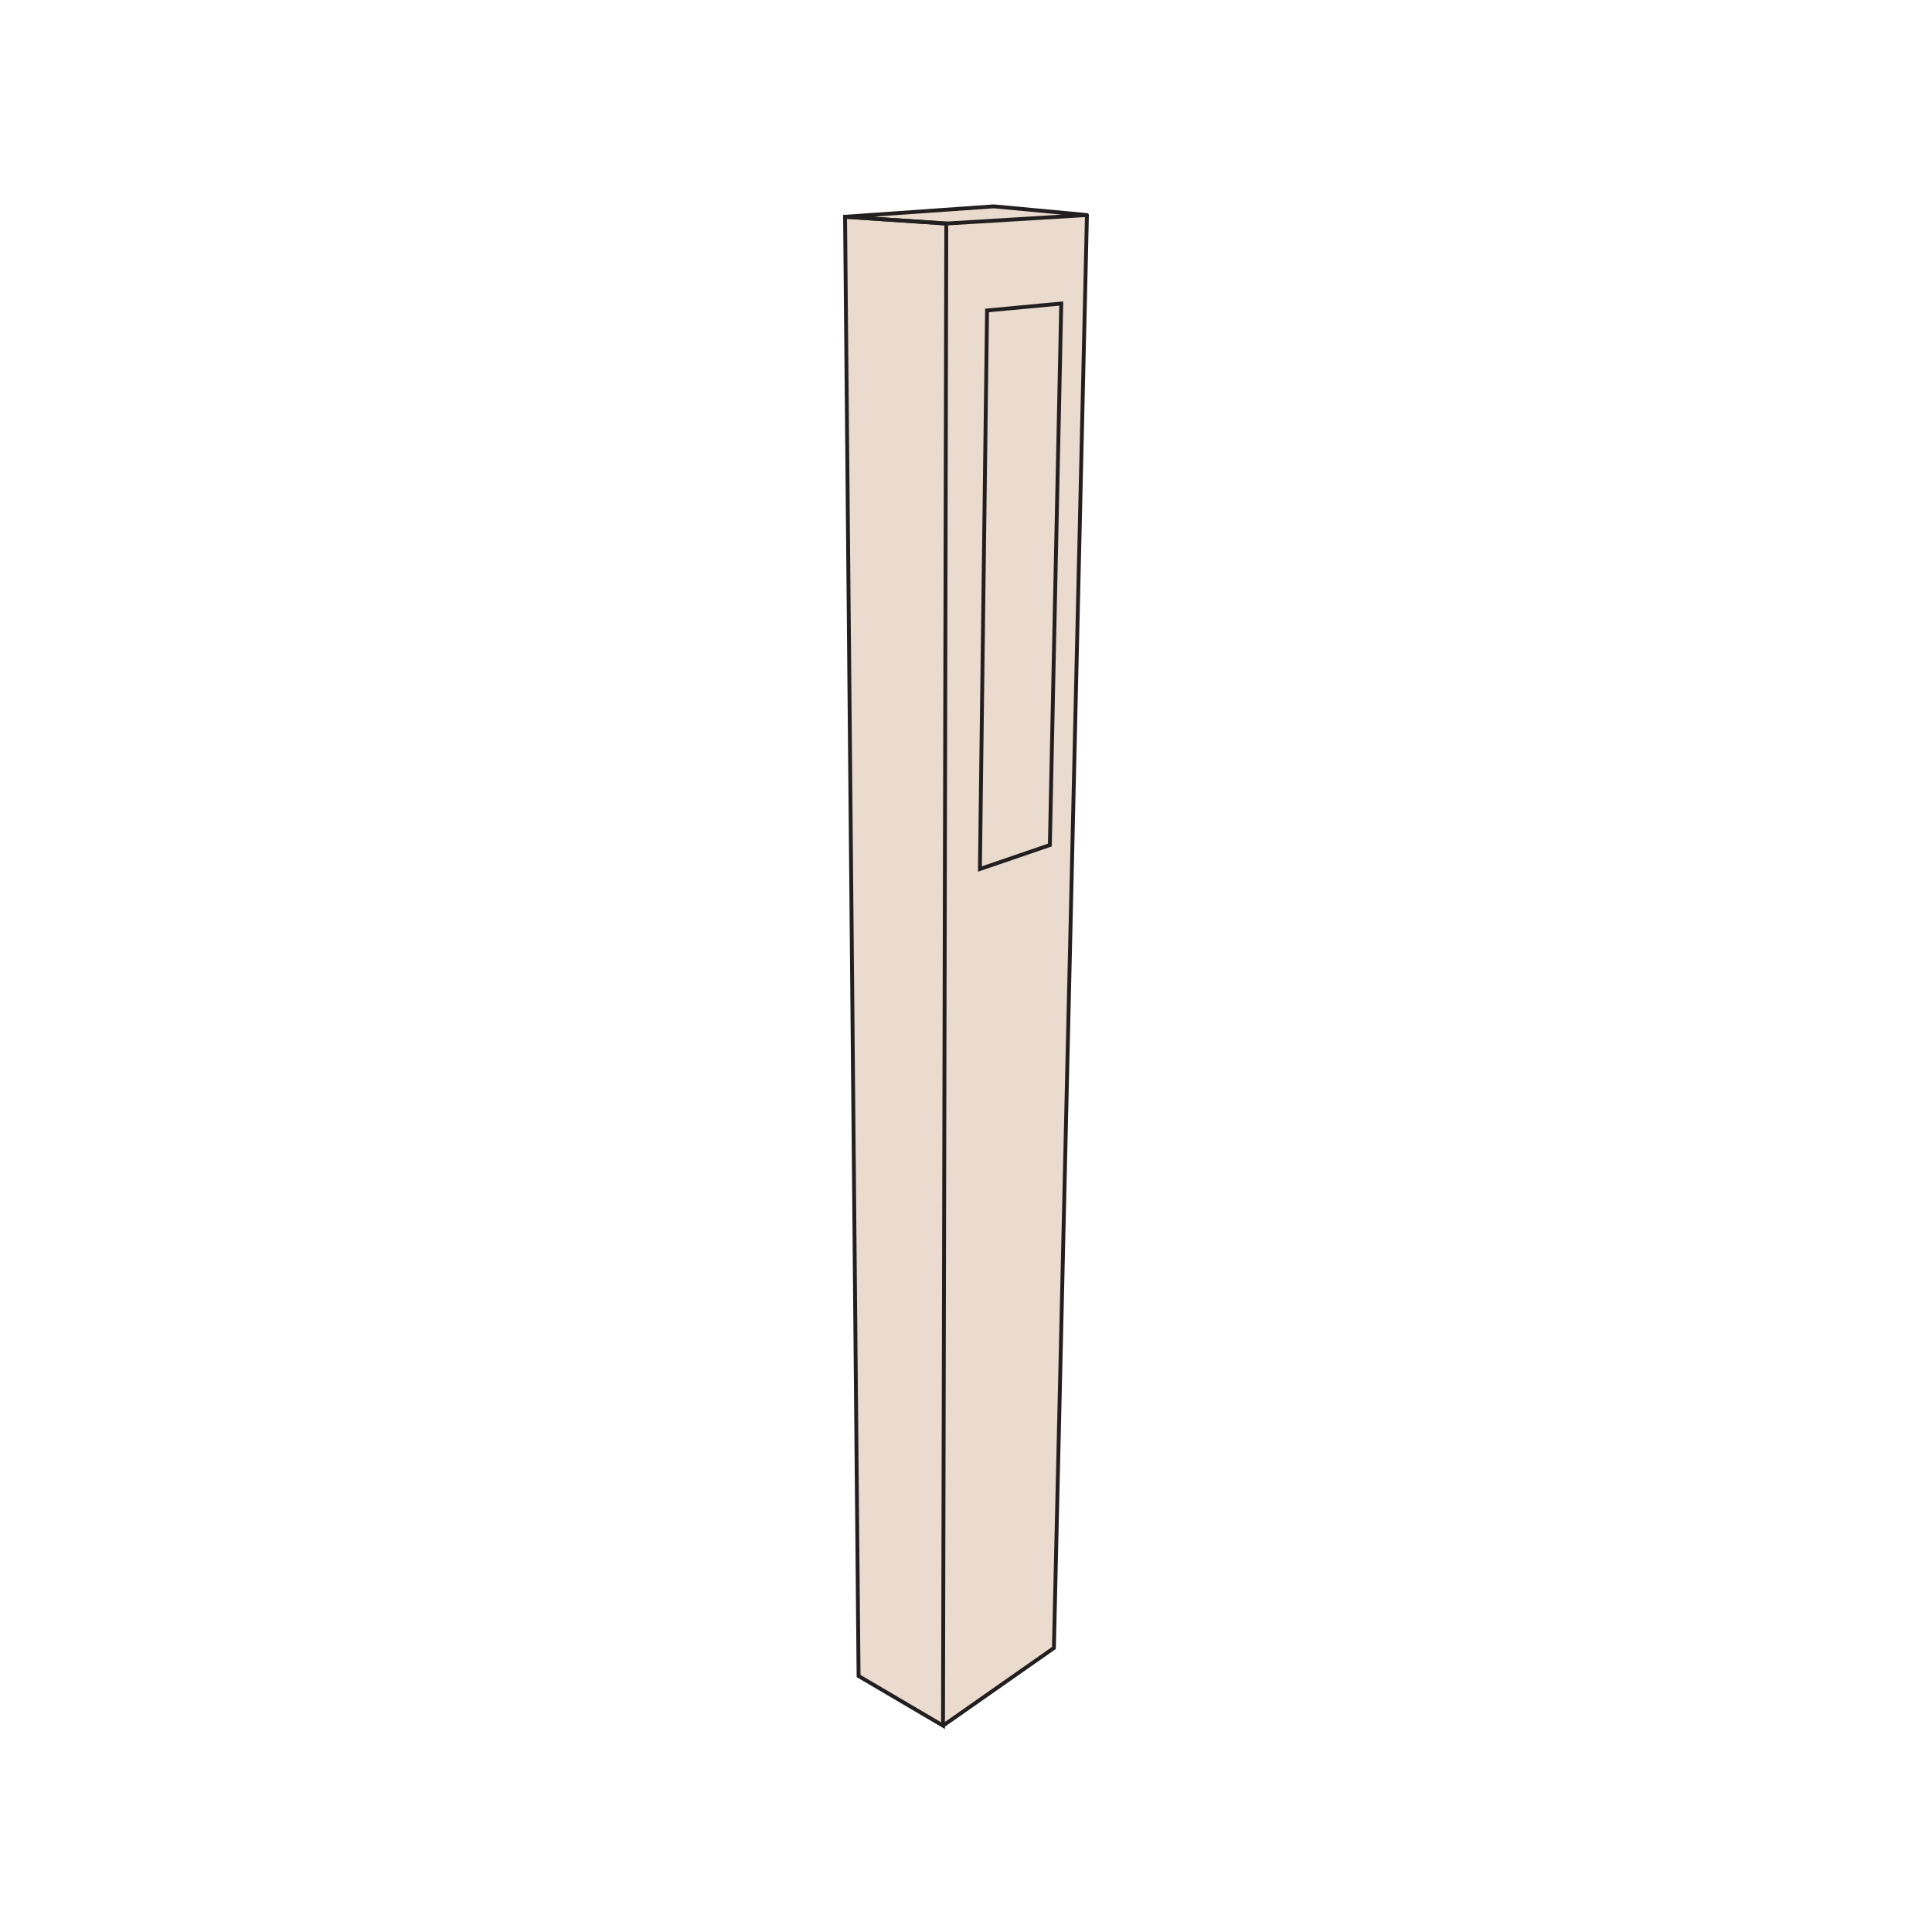 <?xml version="1.0" encoding="utf-8"?>
<!-- Generator: Adobe Illustrator 28.2.0, SVG Export Plug-In . SVG Version: 6.00 Build 0)  -->
<svg version="1.1" id="Layer_1" xmlns="http://www.w3.org/2000/svg" xmlns:xlink="http://www.w3.org/1999/xlink" x="0px" y="0px"
	 viewBox="0 0 1000 1000" style="enable-background:new 0 0 1000 1000;" xml:space="preserve">
<style type="text/css">
	.st0{fill:#EADBCE;}
	.st1{fill:none;stroke:#231F20;stroke-width:2;stroke-miterlimit:10;}
	.st2{fill:none;stroke:#231F20;stroke-width:2;stroke-linecap:round;stroke-linejoin:round;stroke-miterlimit:10;}
</style>
<polygon class="st0" points="444.4,867.5 437.4,112.2 507.2,106.8 562.6,111.3 545.5,853 488.1,893.2 "/>
<g>
	<polygon class="st1" points="444.4,867.5 488.1,893.2 489.8,115.7 437.4,112.2 	"/>
	<polygon class="st2" points="514.4,106.8 437.4,112.2 489.8,115.7 562.6,111.3 	"/>
	<polyline class="st1" points="562.6,111.3 545.5,853 488.1,893.2 	"/>
	<polygon class="st1" points="510.9,160.7 507.2,449.8 543.4,437.4 549.3,157.1 	"/>
</g>
</svg>
